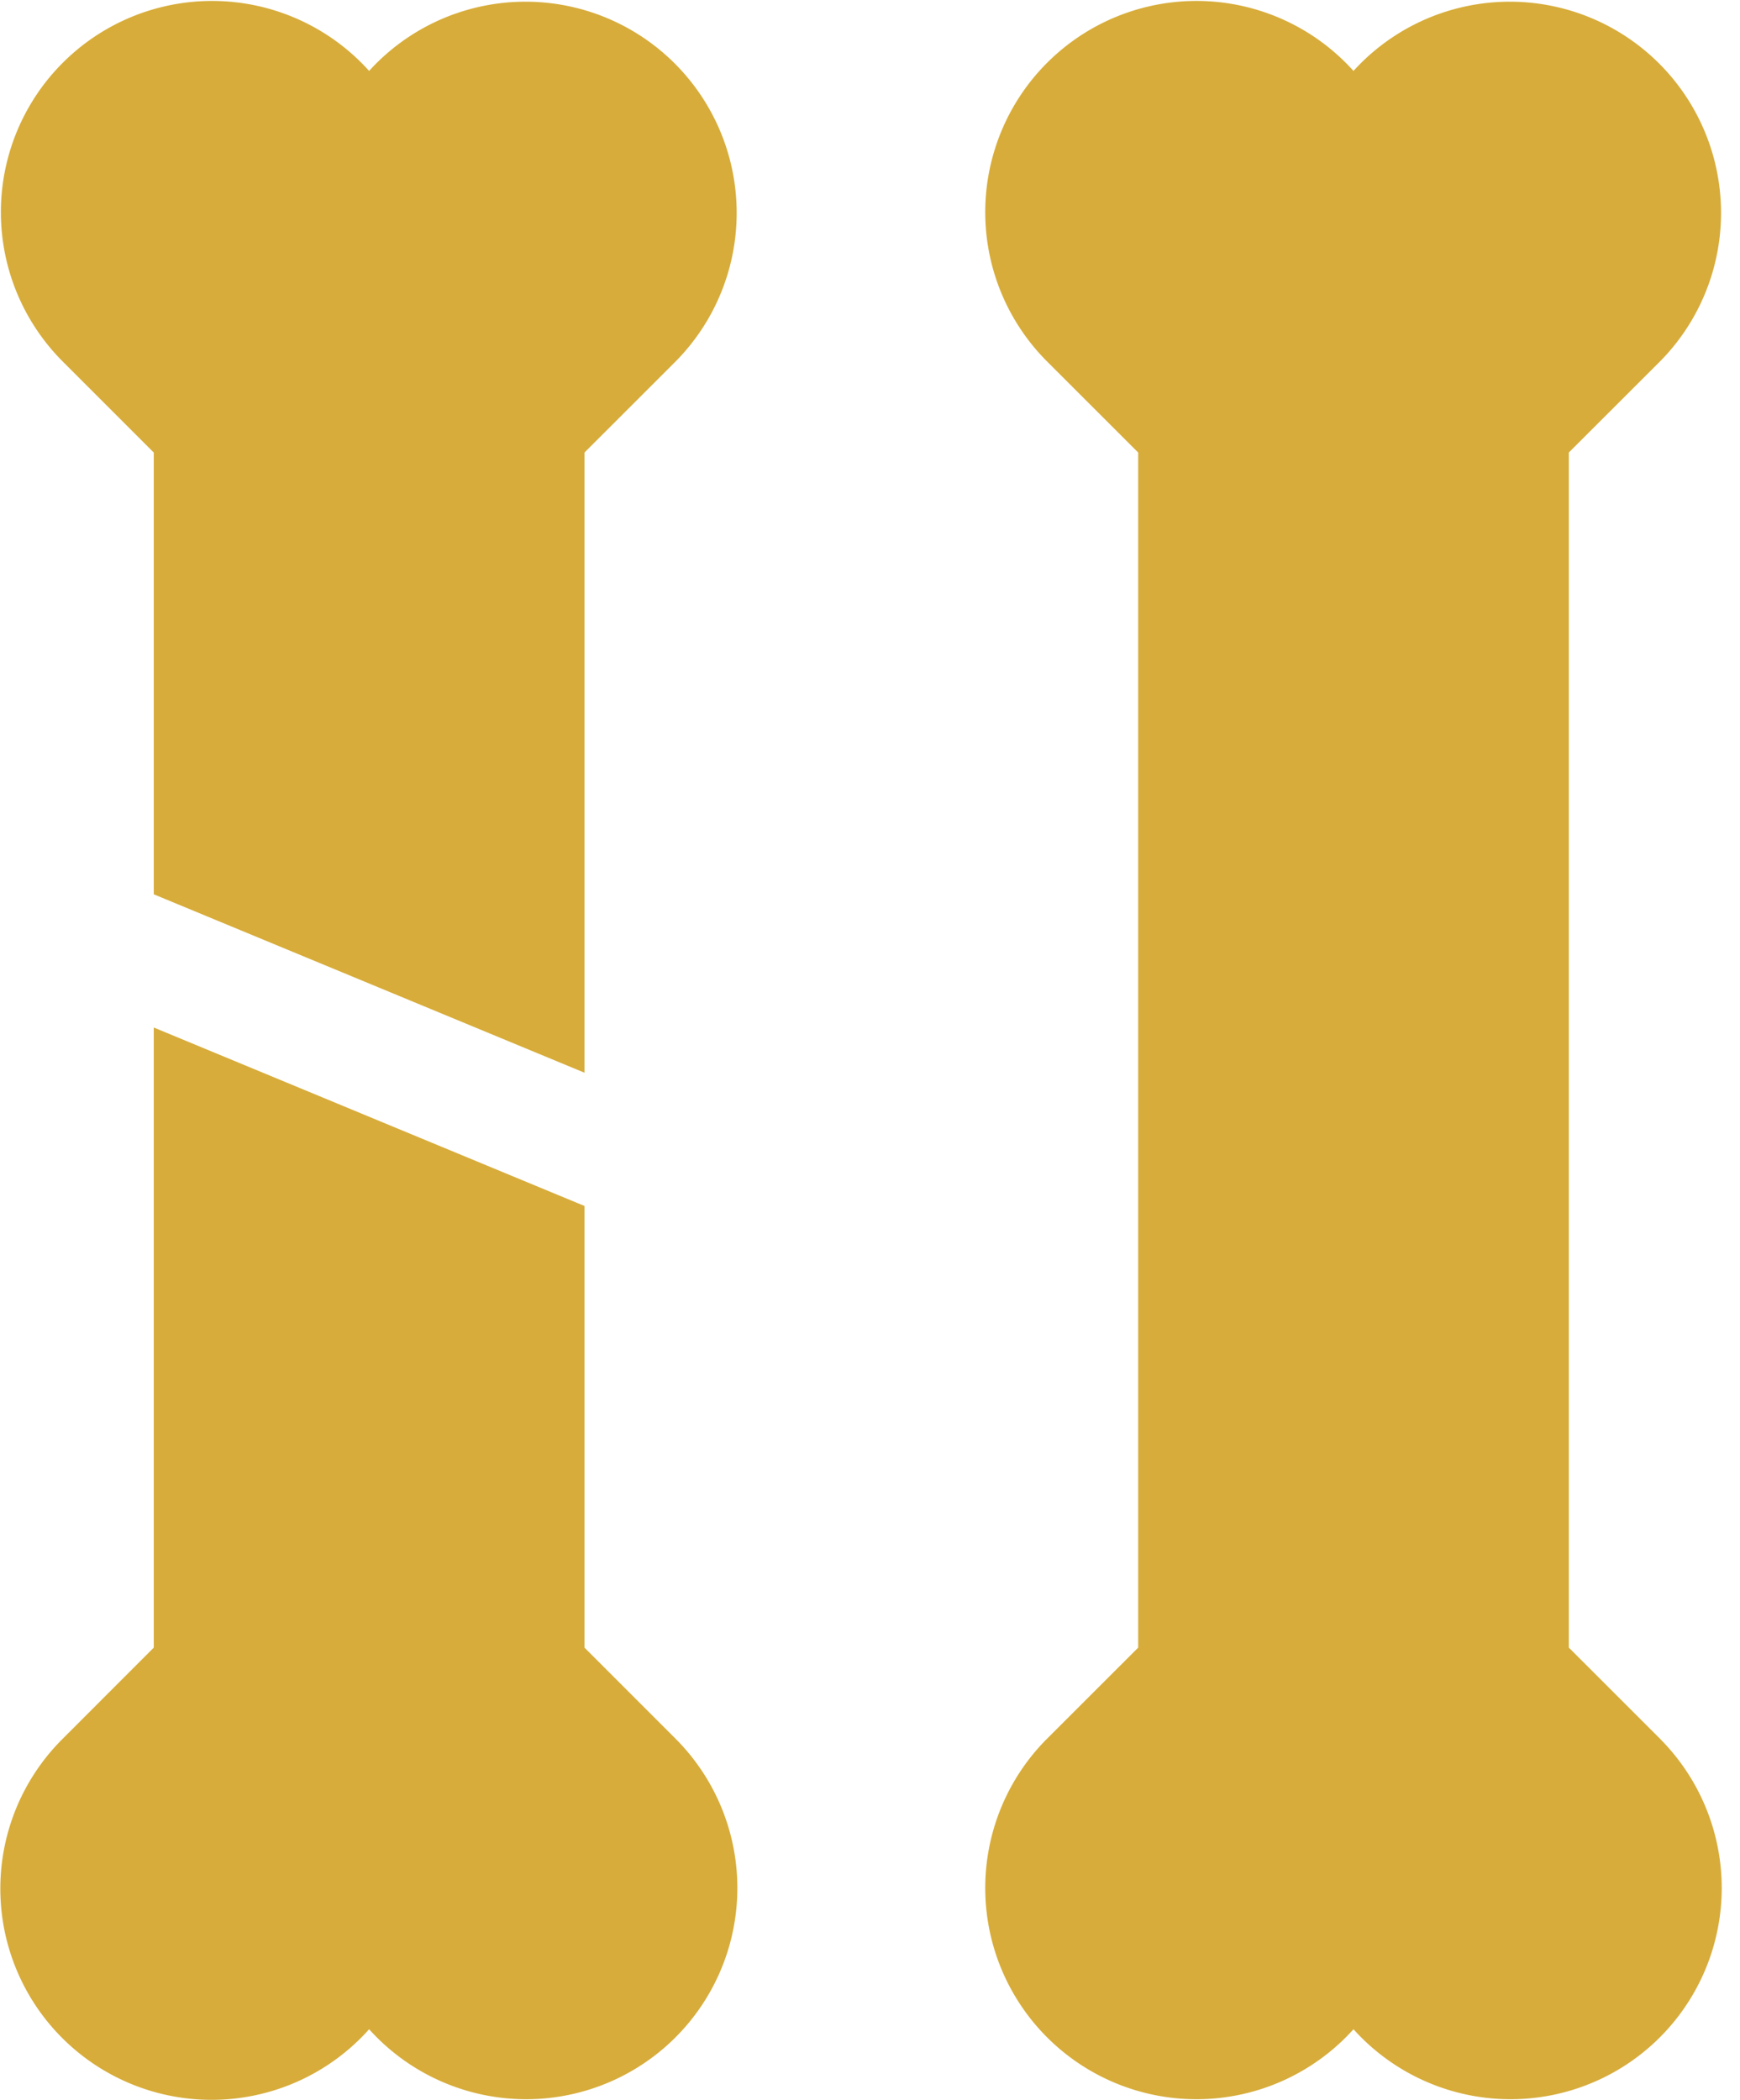 <?xml version="1.0" encoding="UTF-8"?>
<svg xmlns="http://www.w3.org/2000/svg" width="29" height="35" fill="none">
  <path d="m27.68 28.99-1.533-1.532V7.541L27.68 6.01a3.52 3.52 0 1 0-5.122-4.828 3.52 3.52 0 1 0-5.121 4.828l1.533 1.532v19.916l-1.533 1.532a3.52 3.52 0 1 0 5.121 4.828 3.52 3.52 0 1 0 5.121-4.828ZM9.741 27.458v-7.36l-7.178-2.974v10.334l-1.532 1.533a3.52 3.52 0 1 0 5.121 4.827 3.52 3.52 0 1 0 5.121-4.828l-1.532-1.532ZM2.563 7.542v7.362l7.178 2.973V7.542l1.533-1.532a3.52 3.52 0 1 0-5.122-4.828A3.52 3.52 0 1 0 1.031 6.01l1.532 1.532Z" fill="#D7AC3A"></path>
</svg>
